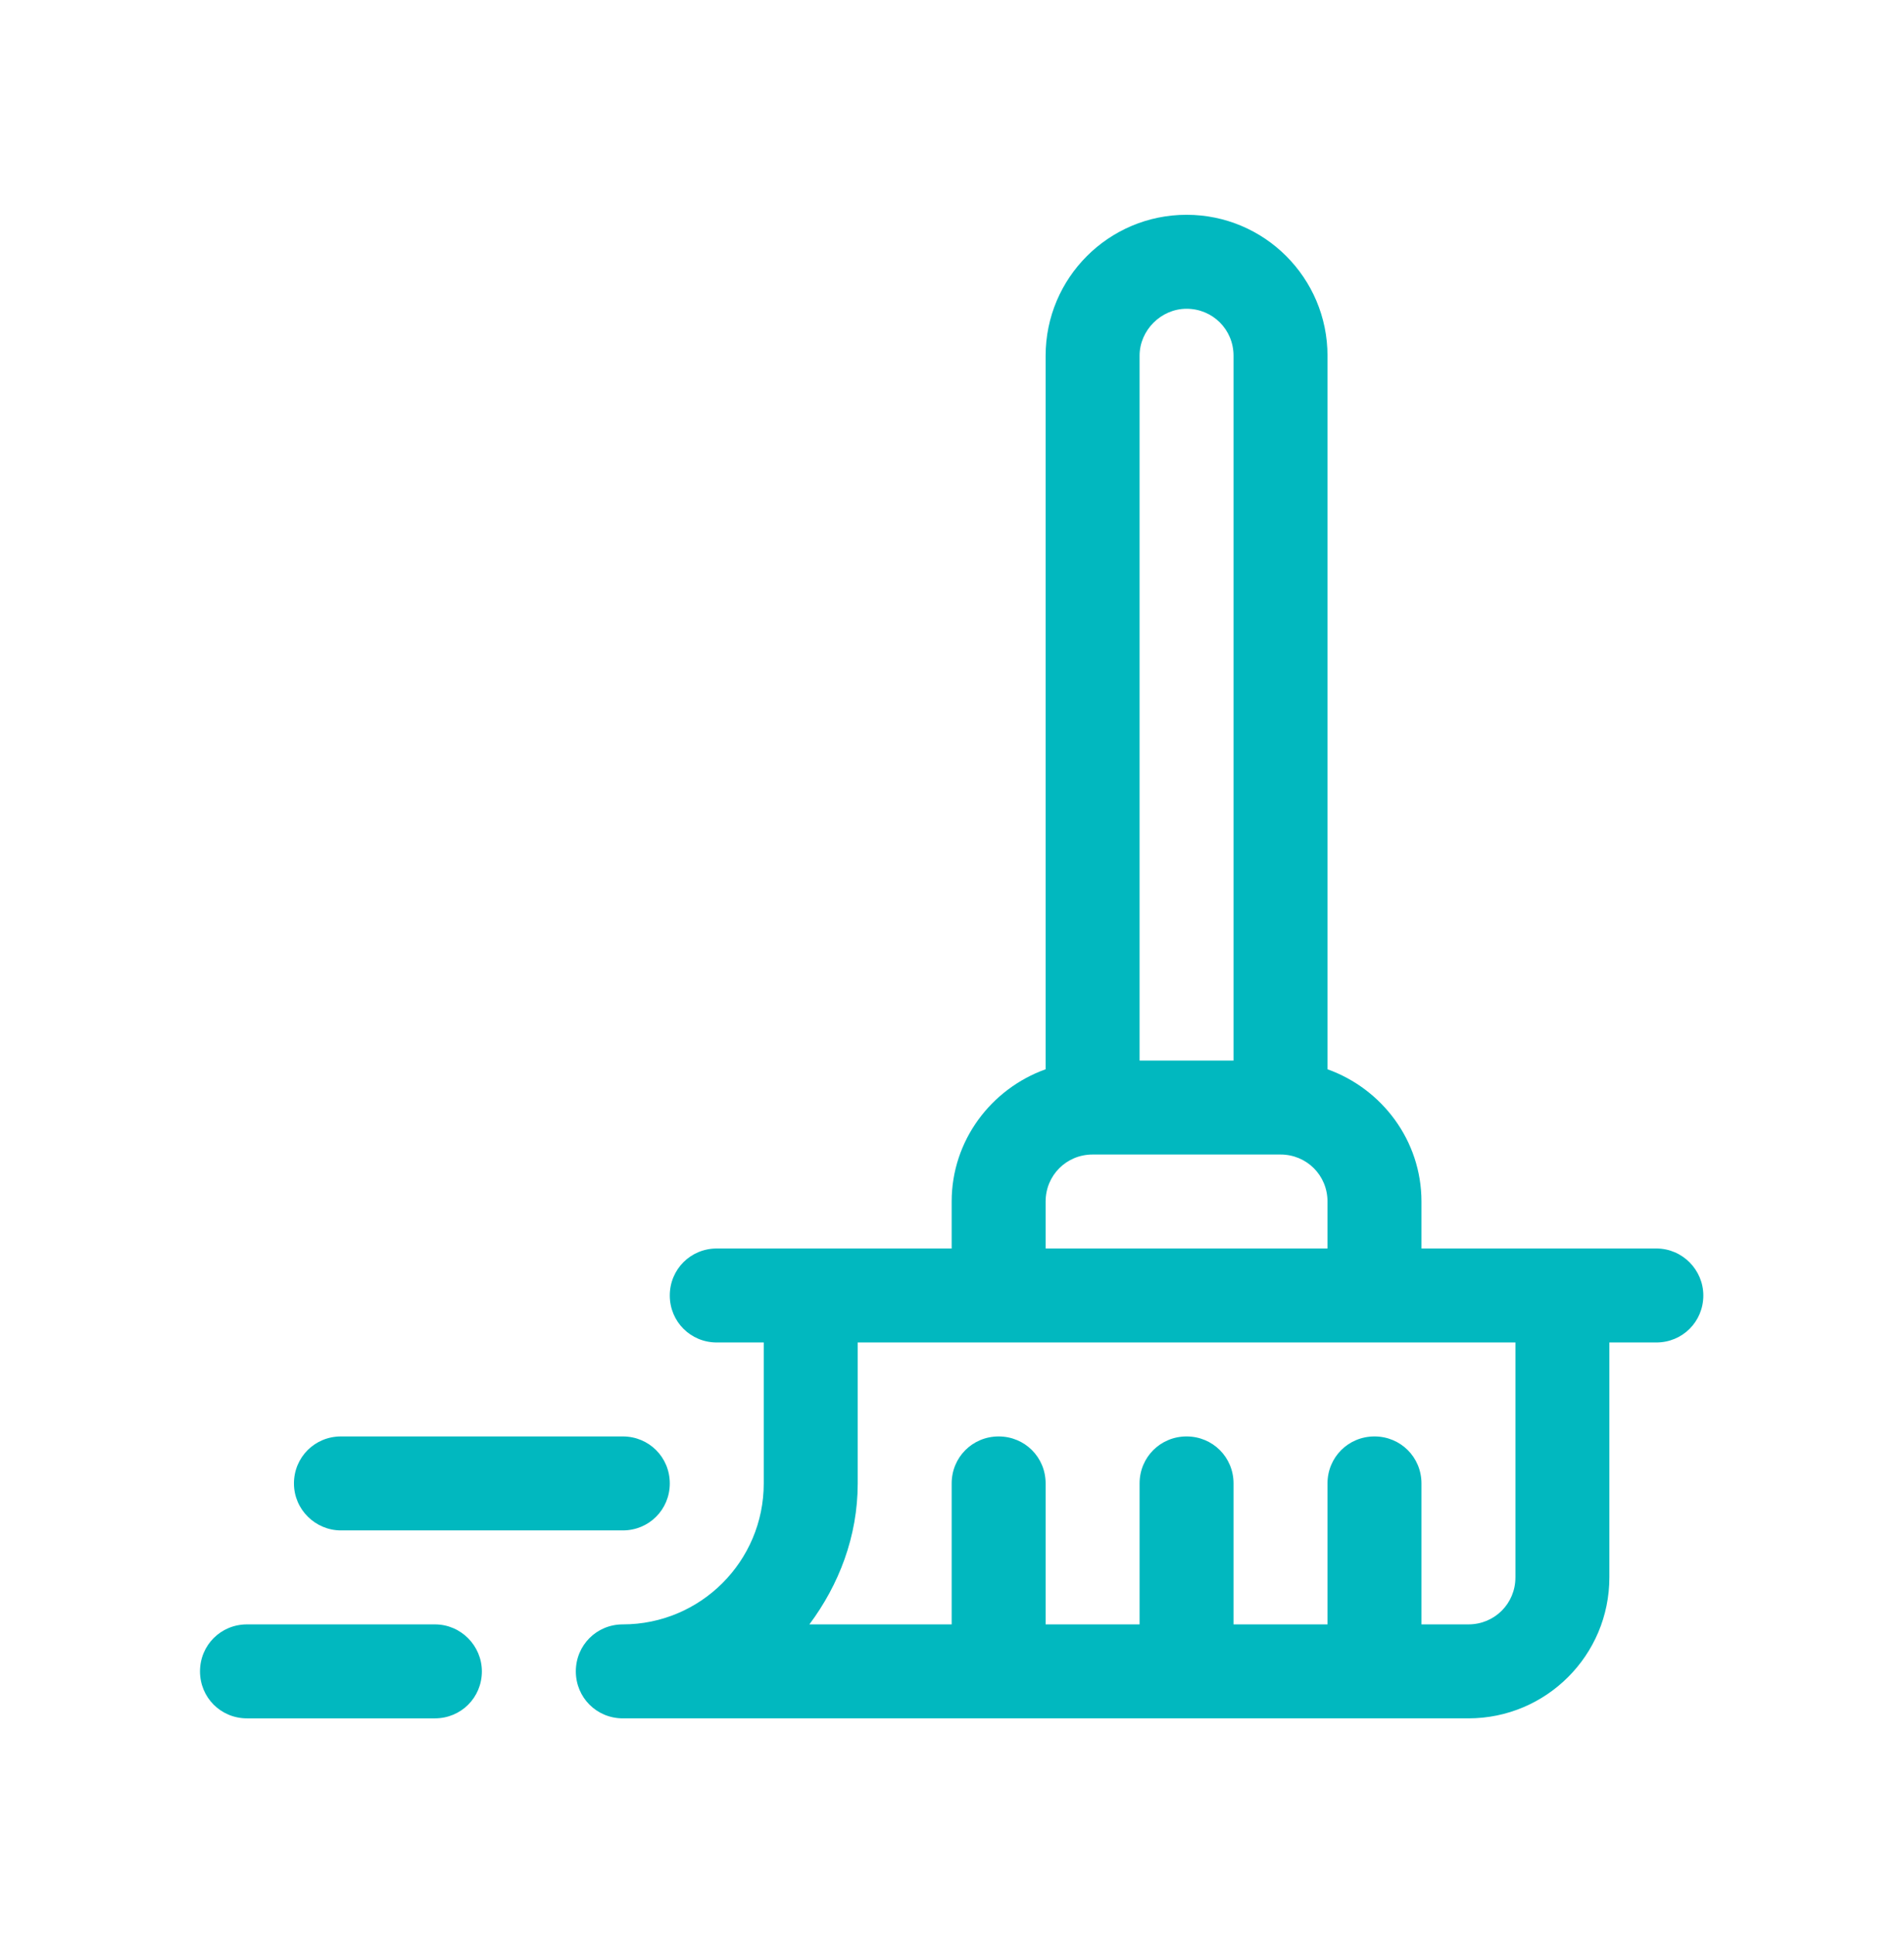 <svg xmlns="http://www.w3.org/2000/svg" xml:space="preserve" id="Layer_1" x="0" y="0" style="enable-background:new 0 0 283.7 288.1" viewBox="0 0 283.7 288.1"><style>.st0{fill:#01b8bf}</style><path d="M246.8 186h-35v-7c0-9.1-5.9-16.8-14-19.7V53c0-11.6-9.4-21-21-21s-21 9.4-21 21v106.3c-8.1 2.9-14 10.6-14 19.7v7h-35c-3.9 0-7 3.1-7 7s3.1 7 7 7h7v21c0 11.6-9.4 21-21 21-3.9 0-7 3.1-7 7s3.1 7 7 7h126c11.6 0 21-9.4 21-21v-35h7c3.9 0 7-3.1 7-7 0-3.8-3.1-7-7-7zm-70-140c3.9 0 7 3.1 7 7v105h-14V53c0-3.8 3.2-7 7-7zm-21 133c0-3.9 3.1-7 7-7h28c3.9 0 7 3.1 7 7v7h-42v-7zm70 56c0 3.9-3.1 7-7 7h-7v-21c0-3.9-3.1-7-7-7s-7 3.1-7 7v21h-14v-21c0-3.9-3.1-7-7-7s-7 3.1-7 7v21h-14v-21c0-3.9-3.1-7-7-7s-7 3.1-7 7v21h-21.2c4.4-5.9 7.2-13.1 7.2-21v-21h98v35zM64.8 242h-28c-3.9 0-7 3.1-7 7s3.1 7 7 7h28c3.9 0 7-3.1 7-7 0-3.8-3.1-7-7-7z" class="st0"></path><path d="M50.8 228h42c3.9 0 7-3.1 7-7s-3.1-7-7-7h-42c-3.9 0-7 3.1-7 7s3.2 7 7 7z" class="st0"></path></svg>